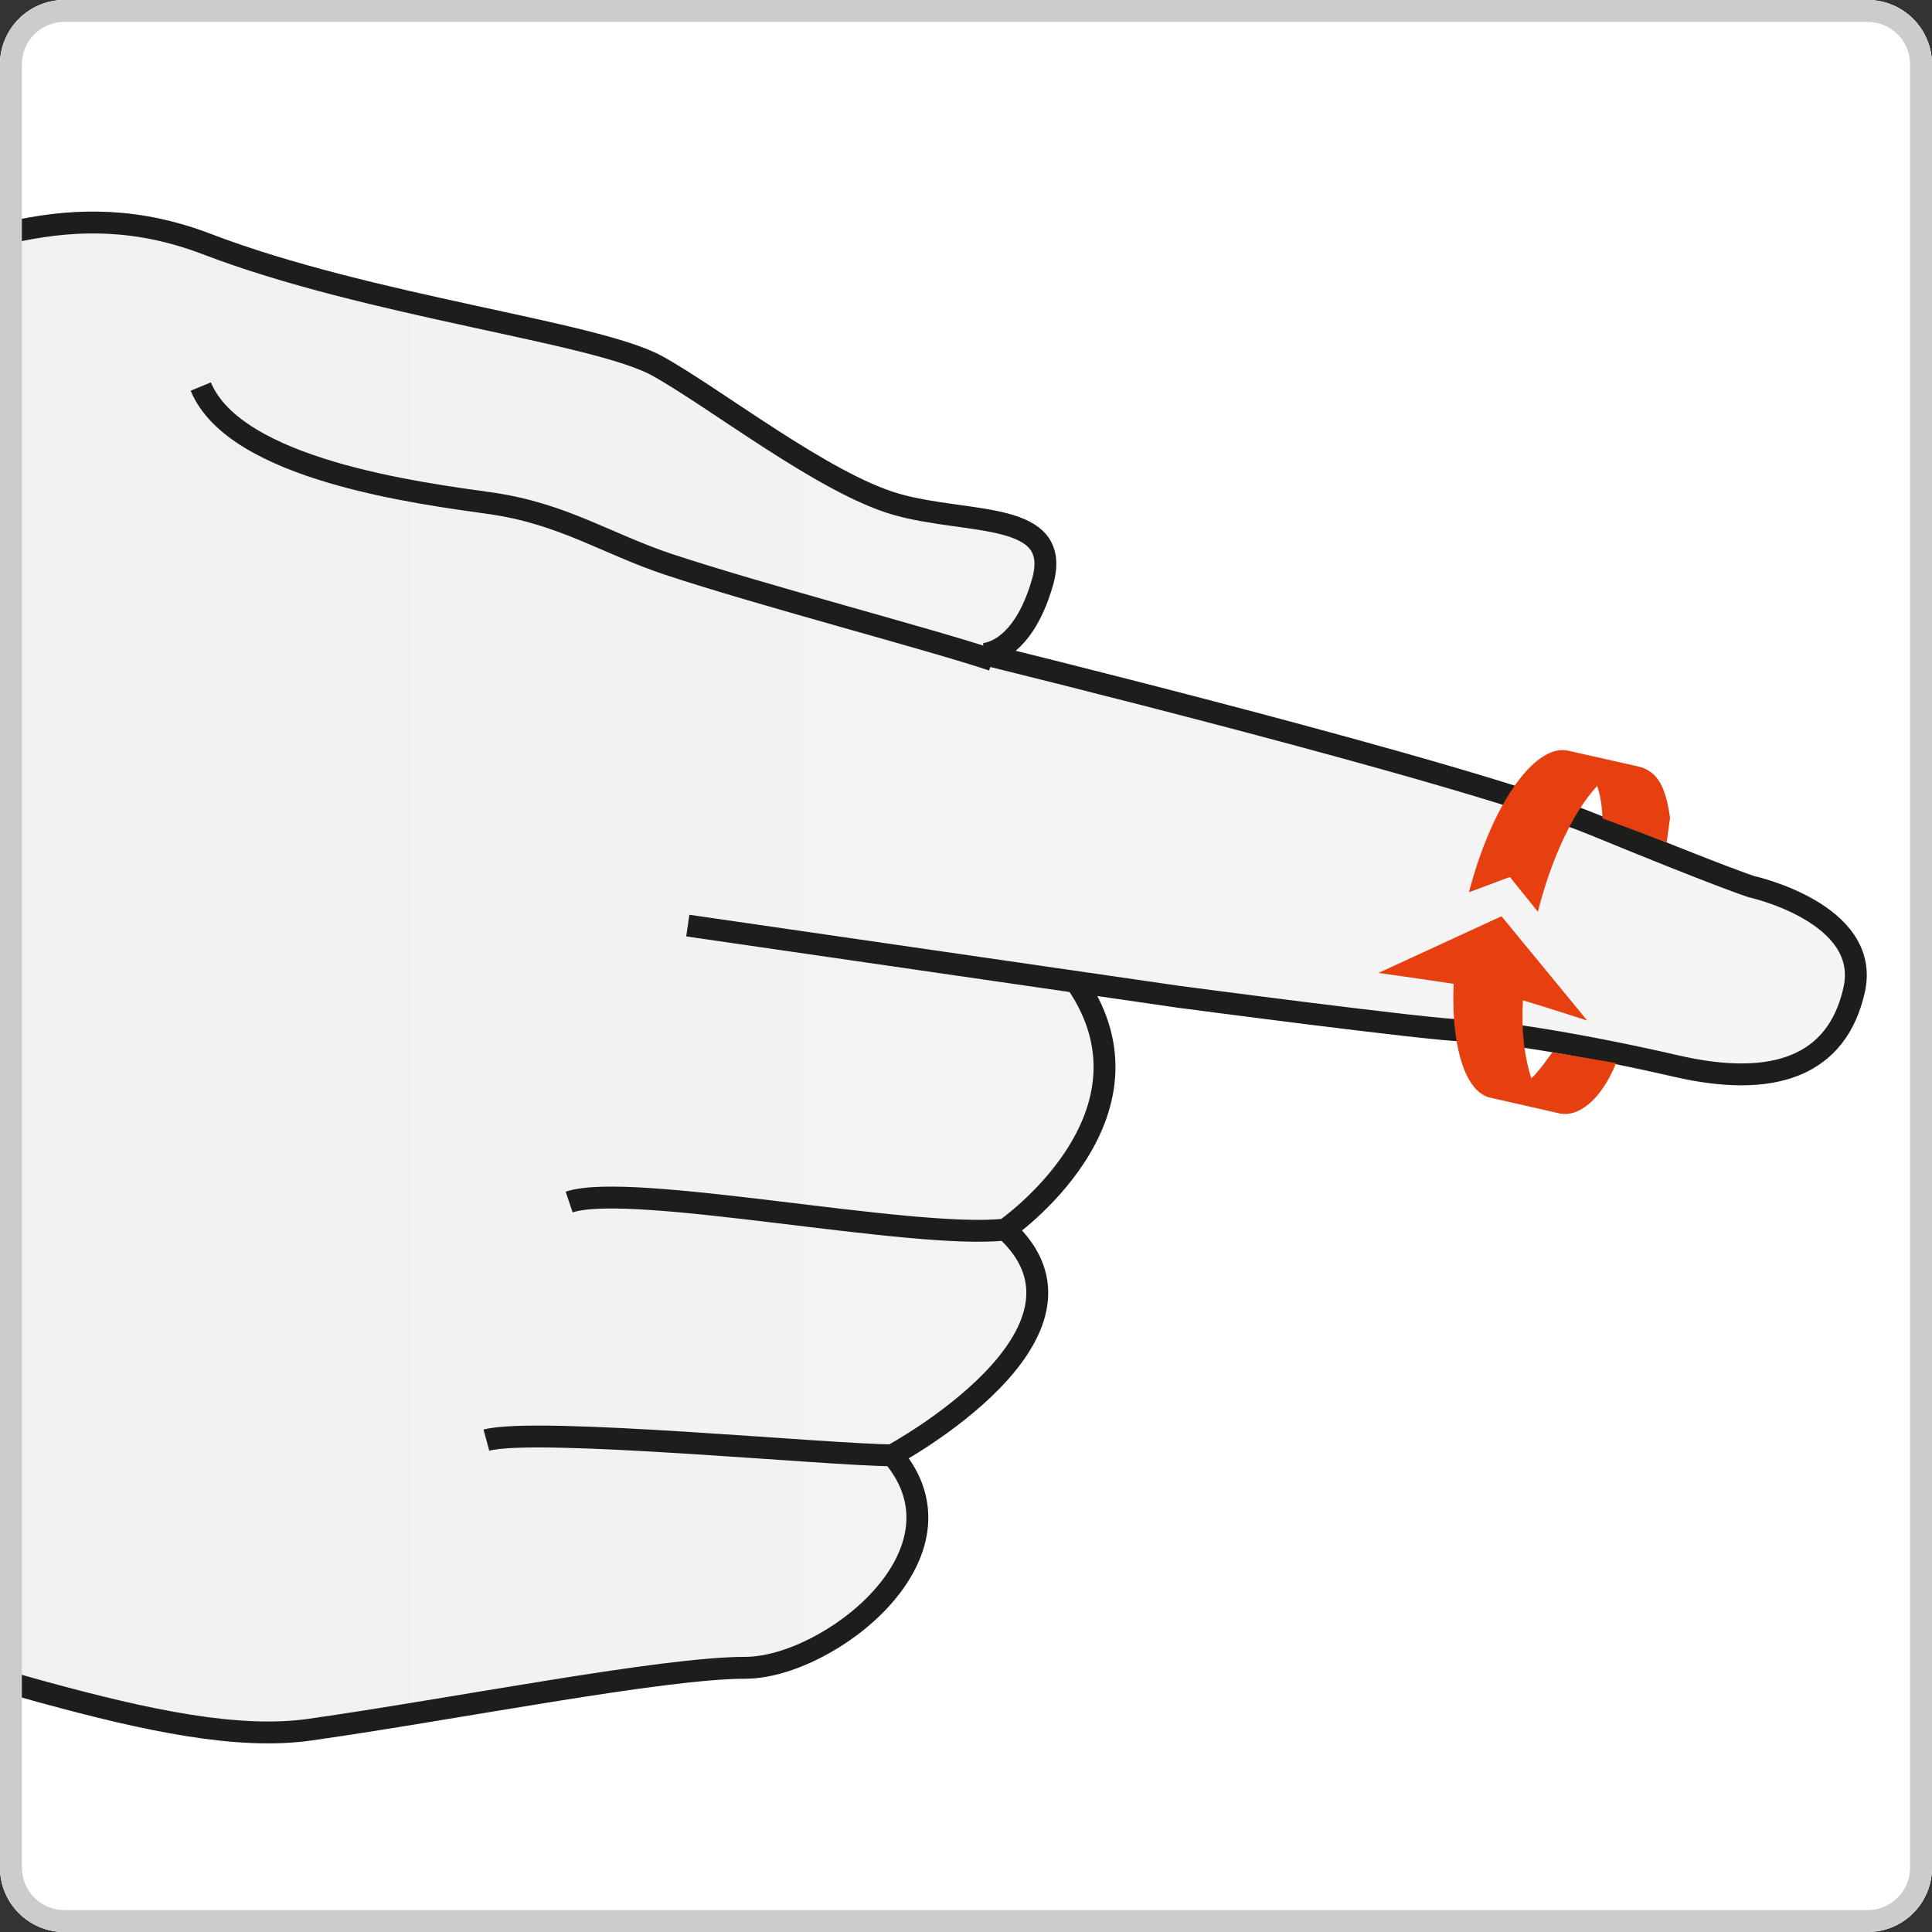 <?xml version="1.0" encoding="utf-8"?>
<!-- Generator: Adobe Illustrator 22.1.0, SVG Export Plug-In . SVG Version: 6.00 Build 0)  -->
<svg version="1.1" xmlns="http://www.w3.org/2000/svg" xmlns:xlink="http://www.w3.org/1999/xlink" x="0px" y="0px"
	 viewBox="0 0 120 120" style="enable-background:new 0 0 120 120;" xml:space="preserve">
<rect x="0" y="0" width="120" height="120" fill="#333333" stroke="none"/>
<style type="text/css">
	.st0{fill:#CCCCCC;}
	.st1{clip-path:url(#SVGID_2_);fill:url(#SVGID_3_);stroke:#1D1D1B;stroke-width:1.359;}
	.st2{clip-path:url(#SVGID_2_);fill:#E64011;}
	.st3{clip-path:url(#SVGID_2_);fill:#1D1D1B;}
</style>
<g id="Vodítka_pro_kreslicí_plátno">
</g>
<g id="Vrstva_1">
	<g>
		<path class="st0" d="M116,1.36c1.46,0,2.64,1.18,2.64,2.64v112c0,1.46-1.18,2.64-2.64,2.64H4c-1.46,0-2.64-1.18-2.64-2.64V4
			c0-1.46,1.18-2.64,2.64-2.64H116 M116,0H4C1.79,0,0,1.79,0,4v112c0,2.21,1.79,4,4,4h112c2.21,0,4-1.79,4-4V4
			C120,1.79,118.21,0,116,0L116,0z"/>
	</g>
	<g>
		<defs>
			<path id="SVGID_1_" d="M116,120H4c-2.21,0-4-1.79-4-4V4c0-2.21,1.79-4,4-4h112c2.21,0,4,1.79,4,4v112
				C120,118.21,118.21,120,116,120z"/>
		</defs>
		<use xlink:href="#SVGID_1_"  style="overflow:visible;fill:#FFFFFF;"/>
		<clipPath id="SVGID_2_">
			<use xlink:href="#SVGID_1_"  style="overflow:visible;"/>
		</clipPath>
		<linearGradient id="SVGID_3_" gradientUnits="userSpaceOnUse" x1="-325.842" y1="-114.993" x2="115.269" y2="-114.993">
			<stop  offset="0" style="stop-color:#E3E3E2"/>
			<stop  offset="0.989" style="stop-color:#F5F5F5"/>
			<stop  offset="1" style="stop-color:#F5F5F5"/>
		</linearGradient>
		<path class="st1" d="M62.44,76.37c-5.8,0.65-23.23-3-27.09-1.71 M55.43,90.39c-3.86,0-22.12-1.78-25.22-0.94 M42.72,57.49
			l30.47,4.42c0,0,15.8,2.09,17.66,2.09c1.86,0,7.24,0.83,13.28,2.22c6.04,1.39,9.99,0,11.04-4.76c1.04-4.76-6.39-6.39-6.39-6.39
			s-1.89-0.6-9.79-3.85c-7.9-3.25-37.92-10.6-37.92-10.6 M12.47,24.01c2.14,5.17,13.52,6.62,18.01,7.25
			c4.51,0.65,7.16,2.5,11.03,3.79C47.3,36.97,57.8,39.71,61.65,41 M-237.27-66.14c-8.36-1.92-21.86-3.85-21.86-3.85 M61.06,40.62
			c0,0,2.4,0.04,3.69-4.45c1.29-4.51-4.59-3.56-9.09-4.85c-4.49-1.29-11.29-6.64-14.85-8.6c-3.88-2.12-17.87-3.69-27.99-7.57
			c-8.45-3.22-14.87,0.13-22.25,2.43c-10.95,3.4-32.48,12.08-43.06,10.27c-5.85-0.98-55.55-18.14-74.19-27.14
			c-18.66-8.99-61.73-39.85-75.23-48.21c-13.49-8.36-27.64-16.72-35.36-18.65c0,0,24.43-35.37,30.86-75.23
			c6.43-39.87,16.08-57.88,27.66-61.73l-11.58-133.73c-12.86-0.64-36.65-5.14-54.65,18c-18.01,23.14-28.29,43.08-32.14,84.22
			c-3.86,41.15-13.51,63.01-27.01,97.09c-13.51,34.08-12.22,67.51-17.36,84.87c-5.15,17.37-10.3,34.08,13.5,43.73
			c23.78,9.64,29.58,24.43,55.3,35.36c25.72,10.93,82.29,27.65,120.22,36.65c37.95,9,47.85,9.48,54.79,14.07
			c6.95,4.56,14.66,3.93,22.36,6.51c6.76,2.24,20.58,12.63,36.89,15.89c15.02,3.01,28.71,9.17,37.7,7.88
			c9-1.28,21.87-3.84,27.02-3.84c5.14,0,14.36-7.1,9.14-13.21c0,0,14.07-7.58,7.02-14.02c0,0,10.16-7.03,4.37-15.39"/>
		<path class="st2" d="M103.52,52.32l-3.99-1.49c0,0-0.01-1.15-0.33-2.01c0-0.01,0.02-0.02,0.02-0.03l-0.03-0.01
			c0.01,0.01,0.01,0.02,0.01,0.04c-1.43,1.54-2.81,4.38-3.68,7.81l-1.74-2.16l-2.54,0.95c1.37-5.28,3.96-9.1,6.04-8.82V46.6
			l4.53,1.02l0,0c1.08,0.29,1.64,1.14,1.92,3.18L103.52,52.32z"/>
		<path class="st2" d="M96.88,69.16c0,0.01,0.01,0.01,0.02,0.01c0.02,0,0.02,0,0.03,0l0.02,0.01l0.01-0.01
			c0.95,0.18,2.41-0.65,3.42-3.14c0,0-1.02-0.18-3.96-0.67c-0.34,0.48-1.02,1.4-1.31,1.61c0,0.01,0.01,0.02,0.01,0.03L95.1,67
			c0,0,0.01-0.01,0.01-0.02c-0.42-1.33-0.63-2.91-0.52-4.85c1.86,0.56,4,1.26,4,1.26l-5.33-6.48l-7.64,3.52c0,0,2.64,0.37,4.67,0.68
			c-0.16,3.43,0.56,6.53,2.14,7.03l0,0.01l0.1,0.02c0.01,0.01,0.01,0.01,0.02,0.01c0.01,0,0.02,0,0.02,0L96.88,69.16z"/>
		<path class="st3" d="M248.28,51.33"/>
	</g>
	<g>
		<path class="st0" d="M116,1.36c1.46,0,2.64,1.18,2.64,2.64v112c0,1.46-1.18,2.64-2.64,2.64H4c-1.46,0-2.64-1.18-2.64-2.64V4
			c0-1.46,1.18-2.64,2.64-2.64H116 M116,0H4C1.79,0,0,1.79,0,4v112c0,2.21,1.79,4,4,4h112c2.21,0,4-1.79,4-4V4
			C120,1.79,118.21,0,116,0L116,0z"/>
	</g>
</g>
</svg>

